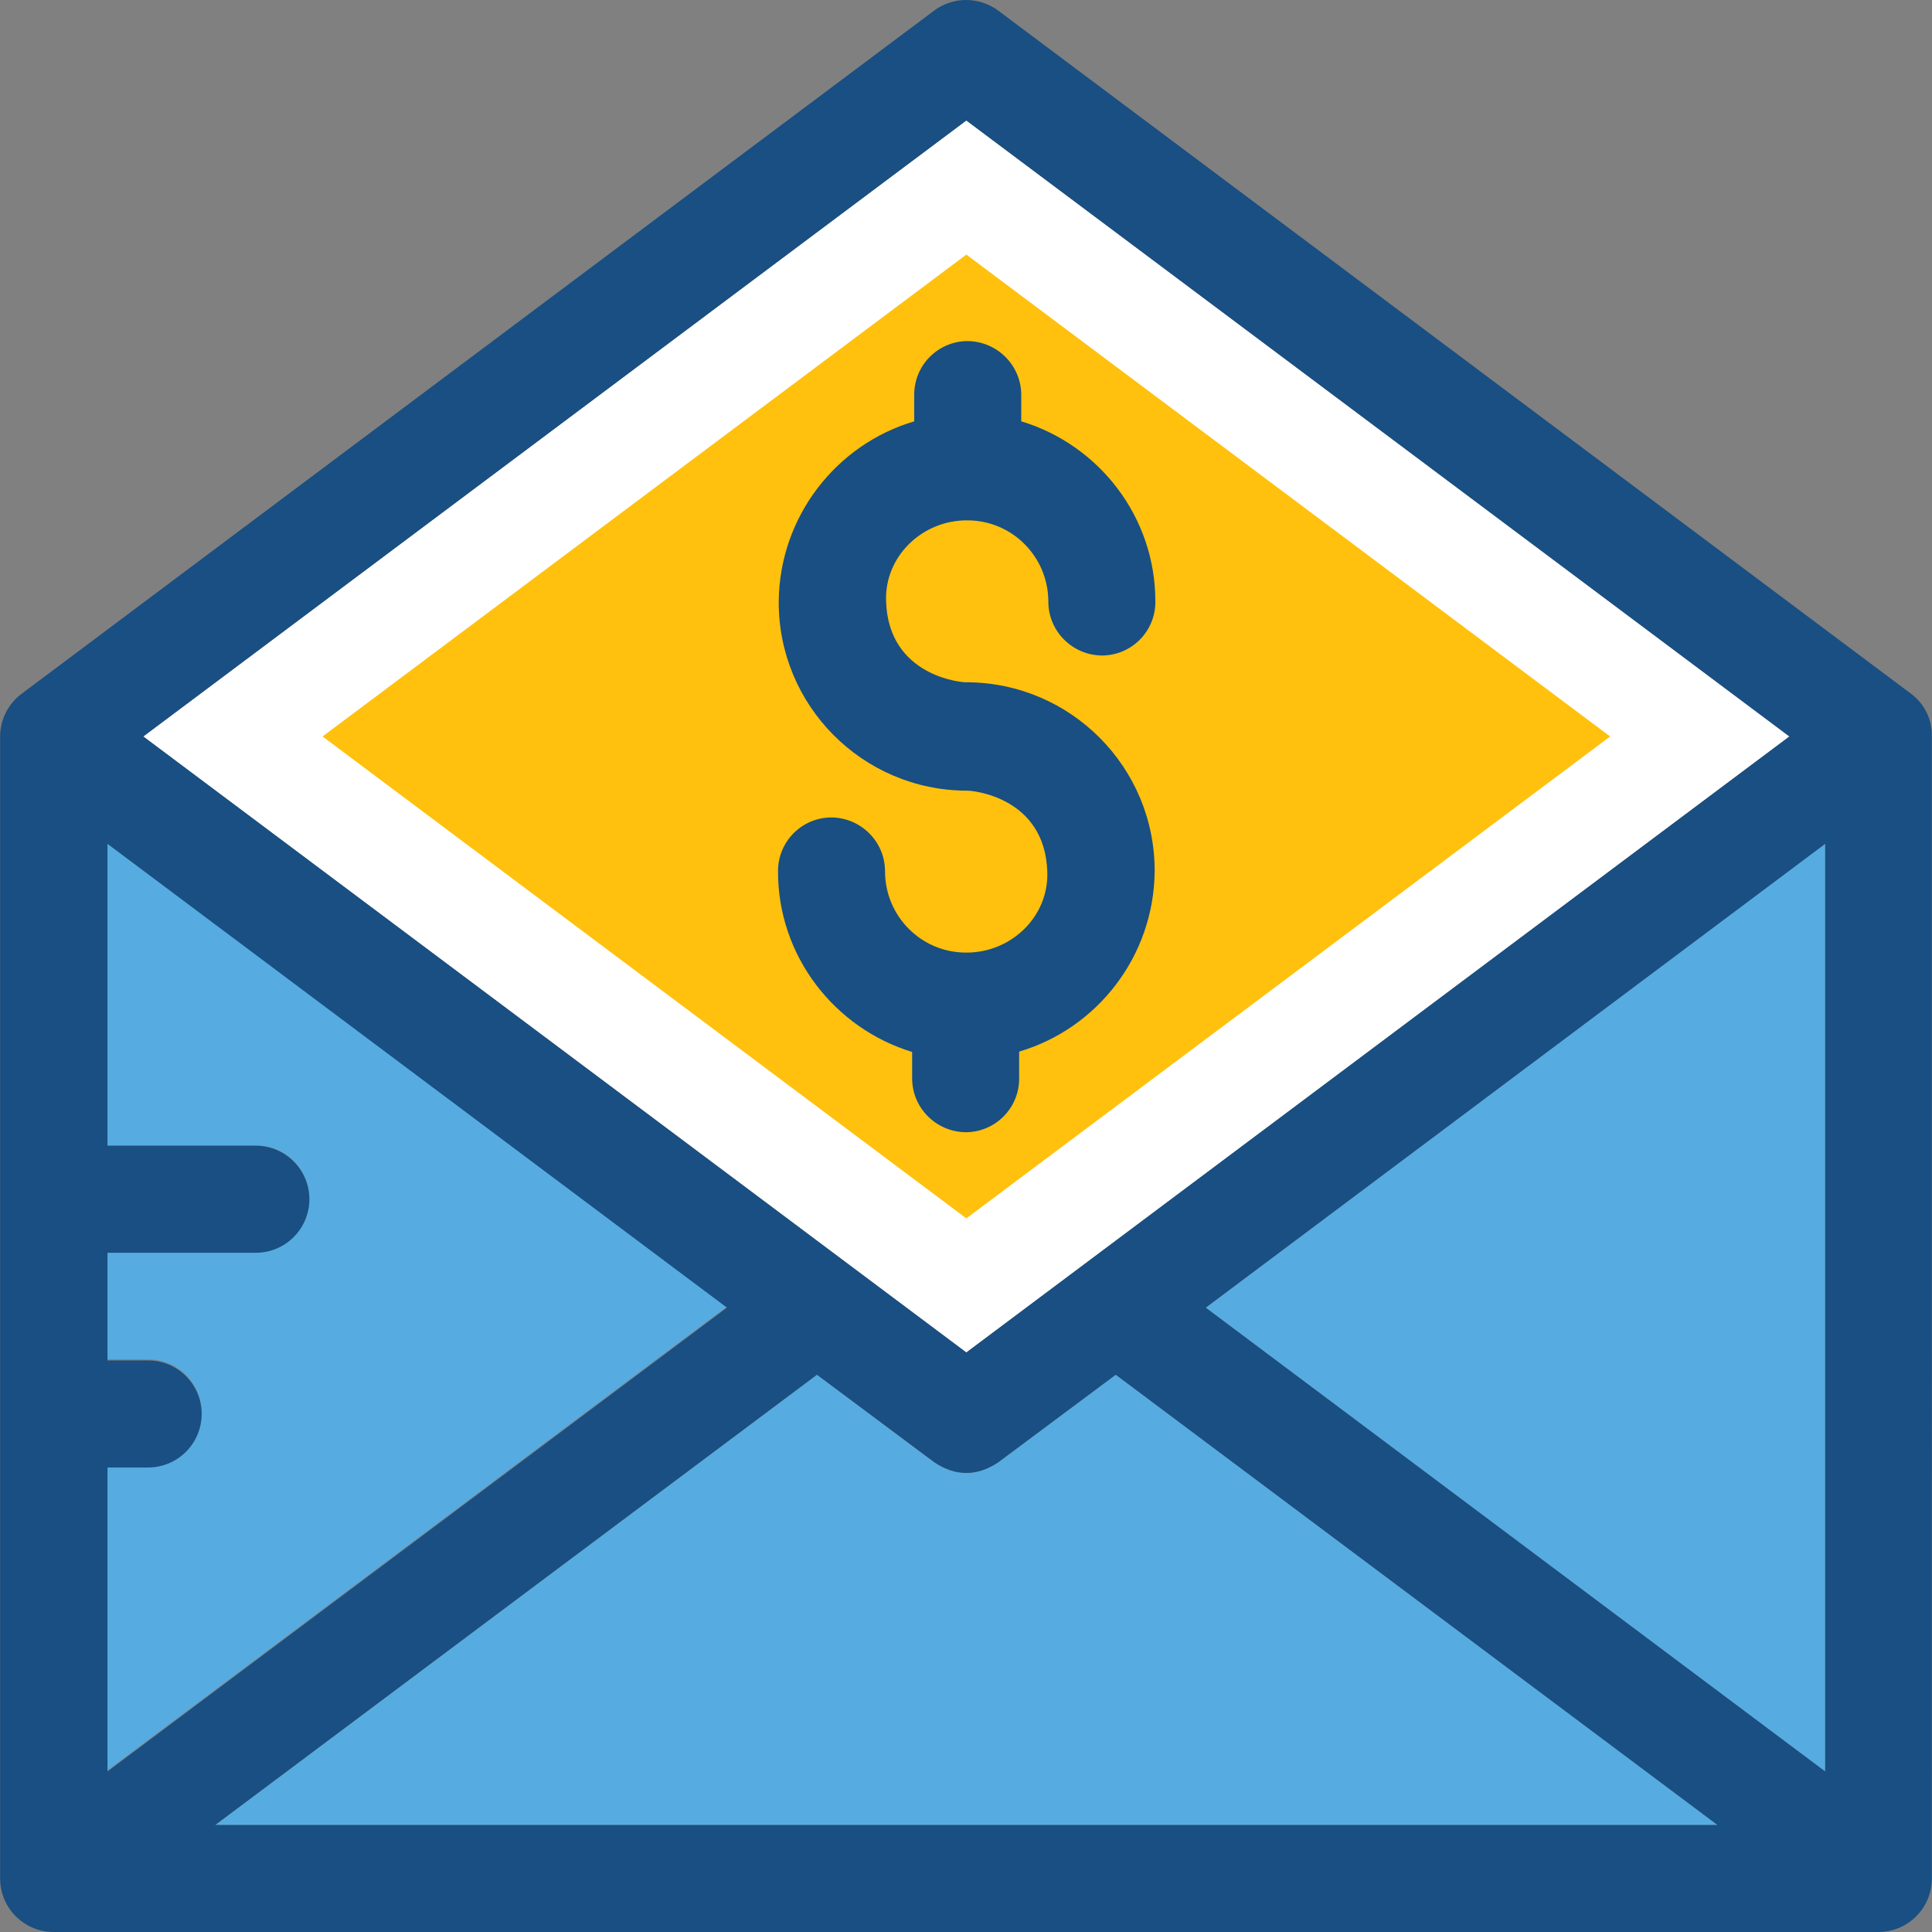 <?xml version="1.0" encoding="iso-8859-1"?>
<!-- Uploaded to: SVG Repo, www.svgrepo.com, Generator: SVG Repo Mixer Tools -->
<svg height="800px" width="800px" version="1.1" id="Layer_1" xmlns="http://www.w3.org/2000/svg" xmlns:xlink="http://www.w3.org/1999/xlink" 
	 viewBox="0 0 359.483 359.483" xml:space="preserve">
<rect x="0" y="0" width="359.483" height="359.483" fill="#808080" stroke="none"/>
<polygon style="fill:#FFFFFF;" points="26.658,137.034 179.805,251.653 332.952,137.034 179.805,22.416 "/>
<polygon style="fill:#FFC10D;" points="60.015,137.034 179.805,47.37 299.595,137.034 179.805,226.699 "/>
<path style="fill:#194F82;" d="M189.631,195.669c14.481-4.267,25.083-17.713,25.212-33.552c0.065-19.329-15.58-35.103-34.974-35.168
	l0,0l0,0c-0.905,0.065-14.545-1.099-14.998-15.063c-0.323-8.339,6.723-15.127,15.127-15.063c8.339,0,15.063,6.788,15.063,15.127
	c0,5.495,4.461,9.956,9.956,10.02l0,0c5.495,0,9.956-4.461,9.956-9.956c0.065-15.838-10.537-29.285-24.954-33.616v-4.913
	c0-5.495-4.461-9.956-9.956-10.02l0,0c-5.495,0-9.956,4.461-9.956,9.956V78.4c-14.481,4.267-25.083,17.713-25.212,33.552
	c-0.065,19.329,15.58,35.103,34.974,35.168l0,0l0,0c0.905-0.065,14.545,1.099,14.998,15.063c0.323,8.339-6.723,15.127-15.127,15.063
	c-8.339,0-15.063-6.788-15.063-15.127c0-5.495-4.461-9.956-9.956-10.02l0,0c-5.495,0-9.956,4.461-9.956,9.956
	c-0.065,15.838,10.537,29.285,24.954,33.681v4.913c0,5.495,4.461,9.956,9.956,10.02l0,0c5.495,0,9.956-4.461,9.956-9.956V195.669z"
	/>
<g>
	<path style="fill:#56ACE0;" d="M40.039,339.572h279.596L207.603,255.79l-21.85,16.291c-4.008,2.65-7.952,2.65-11.96,0
		l-21.786-16.291L40.039,339.572z"/>
	<path style="fill:#56ACE0;" d="M19.999,156.945v56.178h27.604c5.495,0,9.956,4.461,9.956,9.956s-4.461,9.956-9.956,9.956H19.999
		v19.911h7.564c5.495,0,9.956,4.461,9.956,9.956c0,5.495-4.461,9.956-9.956,9.956h-7.564v56.566l115.265-86.303L19.999,156.945z"/>
	<polygon style="fill:#56ACE0;" points="339.611,329.616 339.611,156.945 224.346,243.313 	"/>
</g>
<path style="fill:#194F82;" d="M355.579,129.083L185.752,1.988c-3.556-2.651-8.404-2.651-11.96,0L4.031,129.083
	c-2.521,1.875-4.008,4.848-4.008,7.952v212.493c0,5.495,4.461,9.956,9.956,9.956h339.523c5.495,0,9.956-4.461,9.956-9.956V137.034
	C359.522,133.867,358.1,130.958,355.579,129.083z M185.752,272.081l21.85-16.291l111.968,83.782H40.039l111.968-83.782l21.85,16.291
	C177.801,274.731,181.809,274.731,185.752,272.081z M19.999,273.051h7.564c5.495,0,9.956-4.461,9.956-9.956
	c0-5.495-4.461-9.956-9.956-9.956h-7.564v-20.04h27.604c5.495,0,9.956-4.461,9.956-9.956s-4.461-9.956-9.956-9.956H19.999V157.01
	l115.265,86.303L19.999,329.616V273.051z M339.611,329.616l-115.265-86.303l115.265-86.303V329.616z M332.952,137.034
	L179.805,251.653L26.658,137.034L179.805,22.416L332.952,137.034z"/>
</svg>
